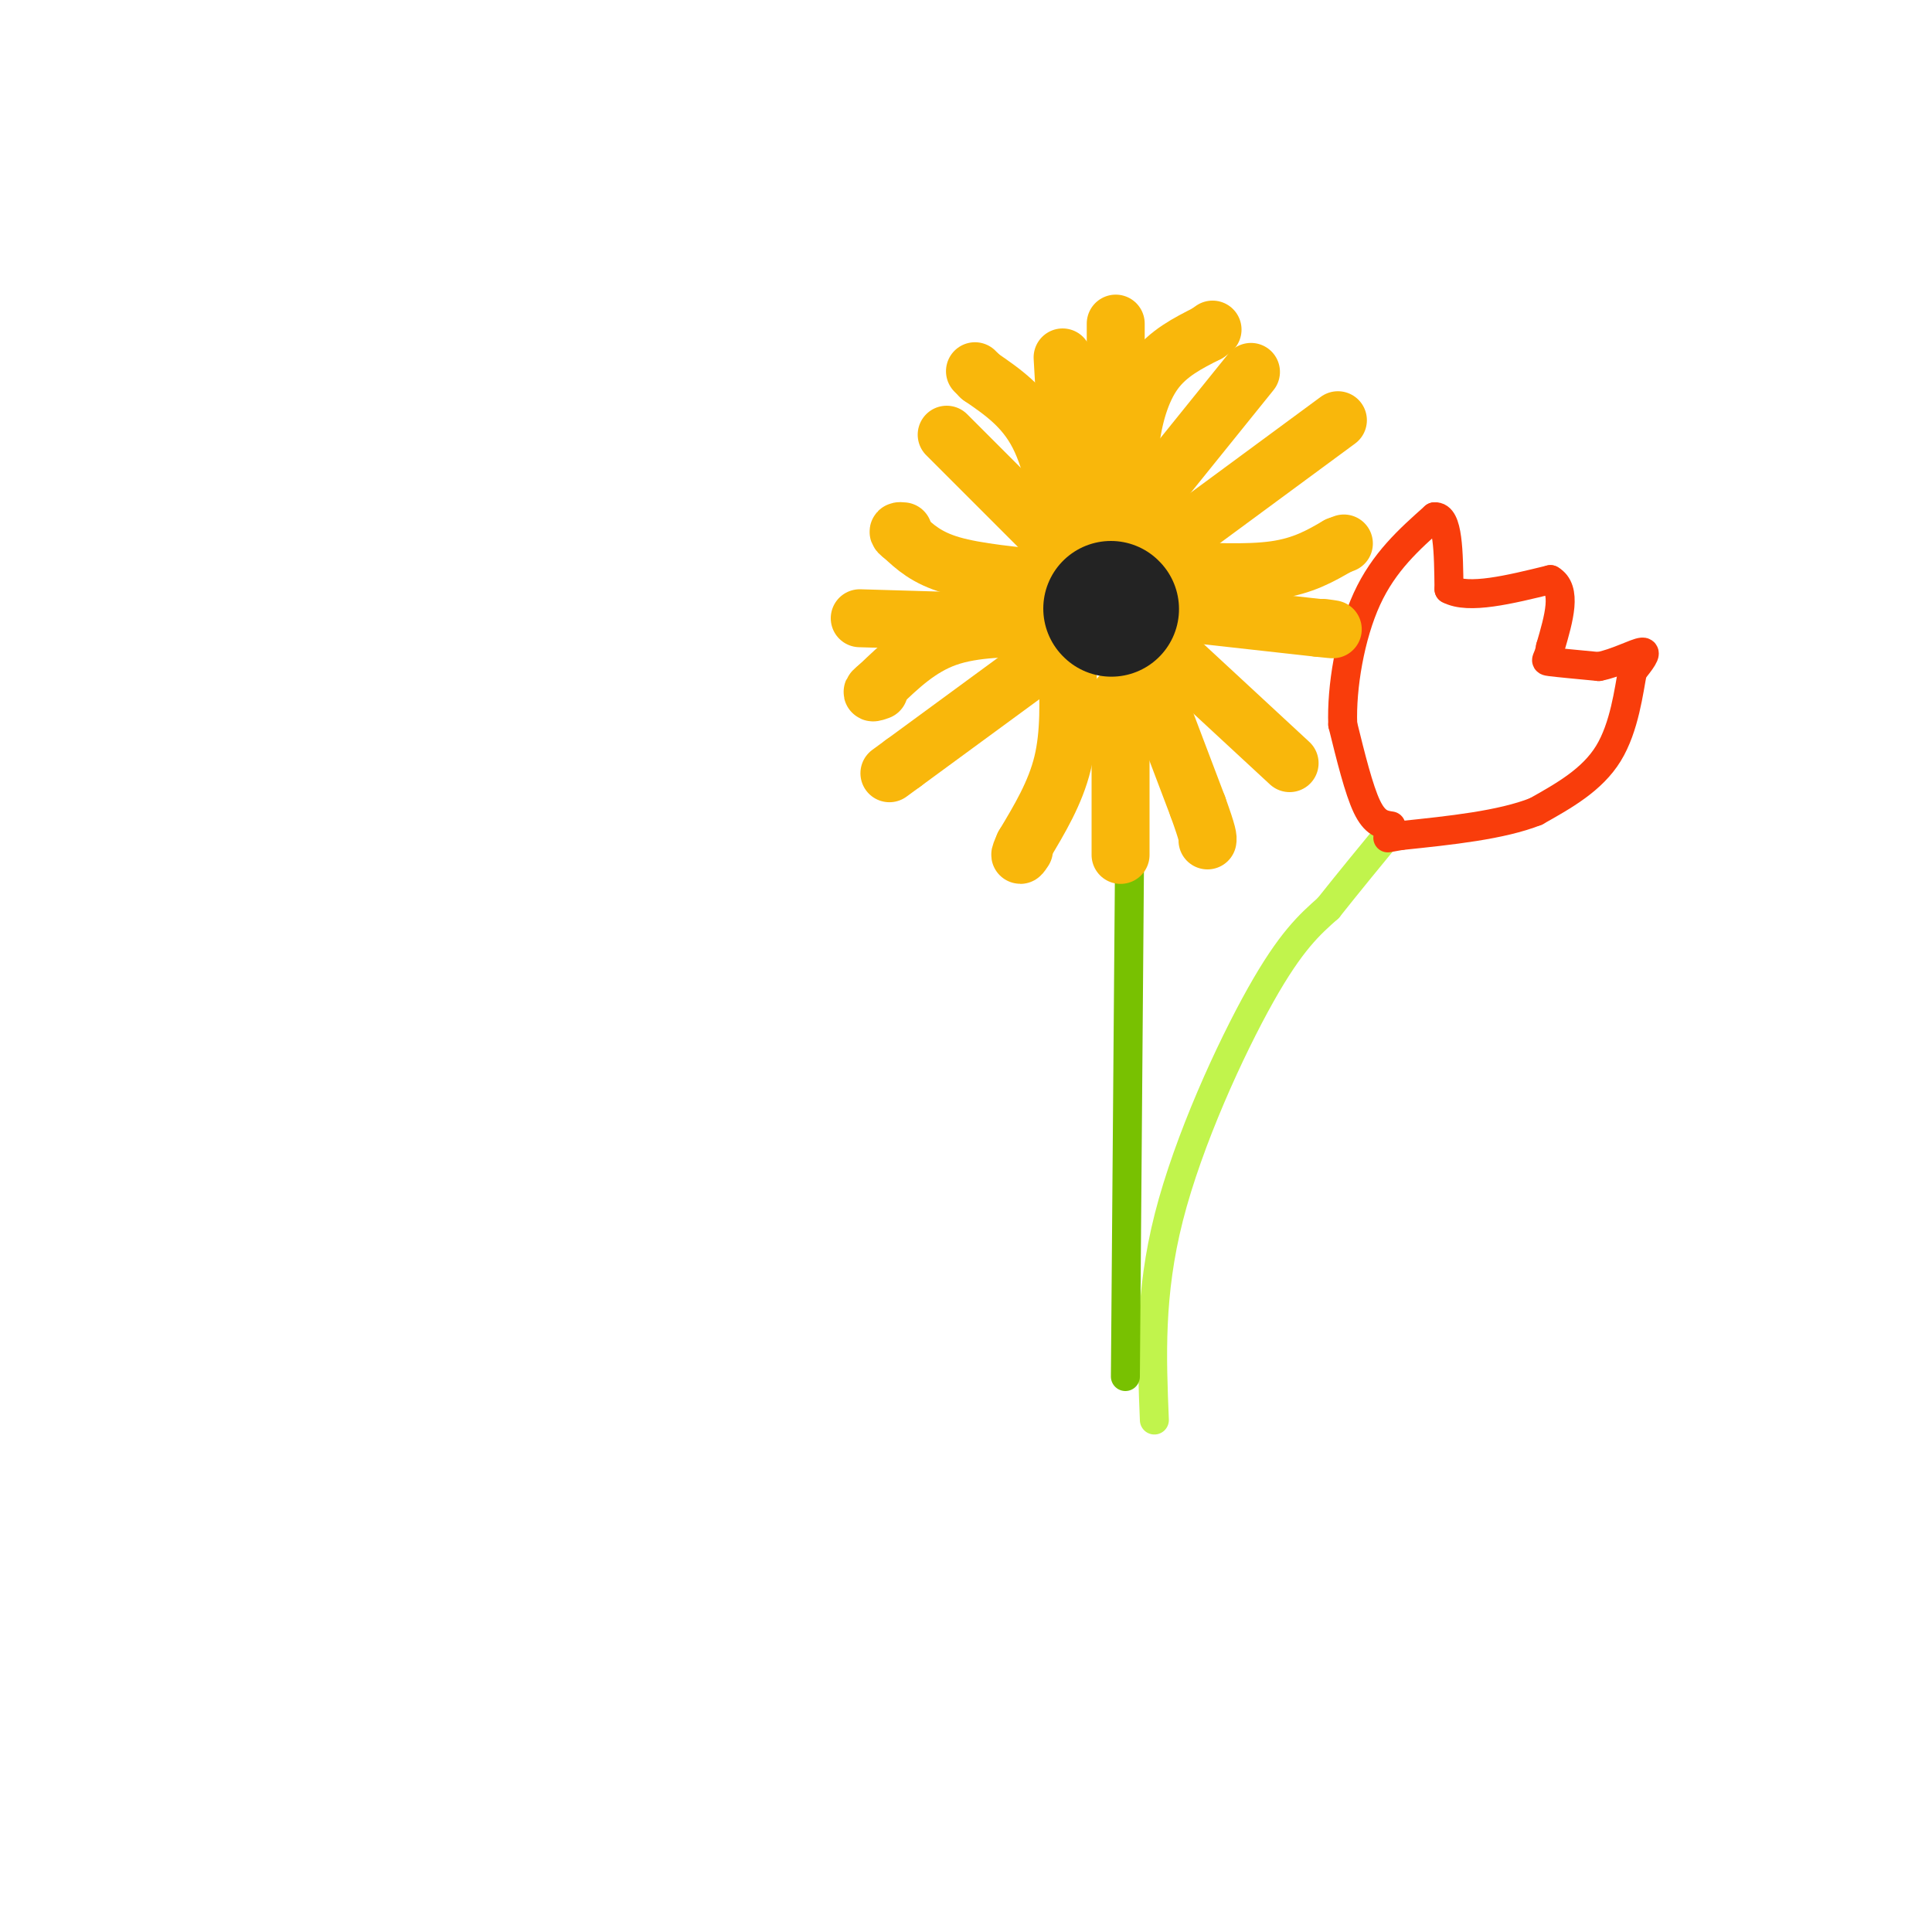 <svg viewBox='0 0 400 400' version='1.1' xmlns='http://www.w3.org/2000/svg' xmlns:xlink='http://www.w3.org/1999/xlink'><g fill='none' stroke='rgb(193,244,76)' stroke-width='6' stroke-linecap='round' stroke-linejoin='round'><path d='M239,294c-0.533,-13.022 -1.067,-26.044 3,-42c4.067,-15.956 12.733,-34.844 19,-46c6.267,-11.156 10.133,-14.578 14,-18'/><path d='M275,188c4.500,-5.667 8.750,-10.833 13,-16'/></g>
<g fill='none' stroke='rgb(249,61,11)' stroke-width='6' stroke-linecap='round' stroke-linejoin='round'><path d='M288,171c-1.667,-0.250 -3.333,-0.500 -5,-4c-1.667,-3.500 -3.333,-10.250 -5,-17'/><path d='M278,150c-0.289,-7.667 1.489,-18.333 5,-26c3.511,-7.667 8.756,-12.333 14,-17'/><path d='M297,107c2.833,-0.333 2.917,7.333 3,15'/><path d='M300,122c4.000,2.167 12.500,0.083 21,-2'/><path d='M321,120c3.500,2.000 1.750,8.000 0,14'/><path d='M321,134c-0.444,2.800 -1.556,2.800 0,3c1.556,0.200 5.778,0.600 10,1'/><path d='M331,138c3.644,-0.689 7.756,-2.911 9,-3c1.244,-0.089 -0.378,1.956 -2,4'/><path d='M338,139c-0.756,3.867 -1.644,11.533 -5,17c-3.356,5.467 -9.178,8.733 -15,12'/><path d='M318,168c-7.167,2.833 -17.583,3.917 -28,5'/><path d='M290,173c-4.667,0.833 -2.333,0.417 0,0'/></g>
<g fill='none' stroke='rgb(120,193,1)' stroke-width='6' stroke-linecap='round' stroke-linejoin='round'><path d='M233,285c0.000,0.000 1.000,-125.000 1,-125'/><path d='M234,160c-0.167,-22.500 -1.083,-16.250 -2,-10'/></g>
<g fill='none' stroke='rgb(0,0,0)' stroke-width='6' stroke-linecap='round' stroke-linejoin='round'><path d='M233,132c0.000,0.000 -7.000,-10.000 -7,-10'/><path d='M226,122c-2.378,-0.533 -4.822,3.133 -5,6c-0.178,2.867 1.911,4.933 4,7'/><path d='M225,135c2.286,1.929 6.000,3.250 9,2c3.000,-1.250 5.286,-5.071 6,-8c0.714,-2.929 -0.143,-4.964 -1,-7'/><path d='M239,122c-2.778,-1.800 -9.222,-2.800 -12,-2c-2.778,0.800 -1.889,3.400 -1,6'/><path d='M226,126c0.156,2.133 1.044,4.467 3,4c1.956,-0.467 4.978,-3.733 8,-7'/></g>
<g fill='none' stroke='rgb(249,183,11)' stroke-width='12' stroke-linecap='round' stroke-linejoin='round'><path d='M231,113c0.000,0.000 0.000,-46.000 0,-46'/><path d='M222,109c0.000,0.000 -2.000,-35.000 -2,-35'/><path d='M221,113c-1.500,-8.583 -3.000,-17.167 -6,-23c-3.000,-5.833 -7.500,-8.917 -12,-12'/><path d='M203,78c-2.000,-2.000 -1.000,-1.000 0,0'/><path d='M219,113c0.000,0.000 -23.000,-23.000 -23,-23'/><path d='M218,120c-7.917,-0.750 -15.833,-1.500 -21,-3c-5.167,-1.500 -7.583,-3.750 -10,-6'/><path d='M187,111c-1.667,-1.167 -0.833,-1.083 0,-1'/><path d='M212,129c0.000,0.000 -34.000,-1.000 -34,-1'/><path d='M216,130c-7.167,0.000 -14.333,0.000 -20,2c-5.667,2.000 -9.833,6.000 -14,10'/><path d='M182,142c-2.333,1.833 -1.167,1.417 0,1'/><path d='M217,136c0.000,0.000 -30.000,22.000 -30,22'/><path d='M187,158c-5.000,3.667 -2.500,1.833 0,0'/><path d='M221,138c0.250,6.917 0.500,13.833 -1,20c-1.500,6.167 -4.750,11.583 -8,17'/><path d='M212,175c-1.333,3.000 -0.667,2.000 0,1'/><path d='M232,144c0.000,0.000 0.000,33.000 0,33'/><path d='M237,138c0.000,0.000 11.000,29.000 11,29'/><path d='M248,167c2.167,6.000 2.083,6.500 2,7'/><path d='M240,133c0.000,0.000 27.000,25.000 27,25'/><path d='M246,127c0.000,0.000 27.000,3.000 27,3'/><path d='M273,130c4.667,0.500 2.833,0.250 1,0'/><path d='M242,118c8.083,0.417 16.167,0.833 22,0c5.833,-0.833 9.417,-2.917 13,-5'/><path d='M277,113c2.167,-0.833 1.083,-0.417 0,0'/><path d='M239,115c0.000,0.000 38.000,-28.000 38,-28'/><path d='M234,108c-0.311,-5.267 -0.622,-10.533 0,-16c0.622,-5.467 2.178,-11.133 5,-15c2.822,-3.867 6.911,-5.933 11,-8'/><path d='M250,69c1.833,-1.333 0.917,-0.667 0,0'/><path d='M259,77c0.000,0.000 -25.000,31.000 -25,31'/><path d='M234,108c-4.167,5.500 -2.083,3.750 0,2'/></g>
<g fill='none' stroke='rgb(35,35,35)' stroke-width='28' stroke-linecap='round' stroke-linejoin='round'><path d='M230,126c0.000,0.000 0.100,0.100 0.1,0.1'/></g>
</svg>